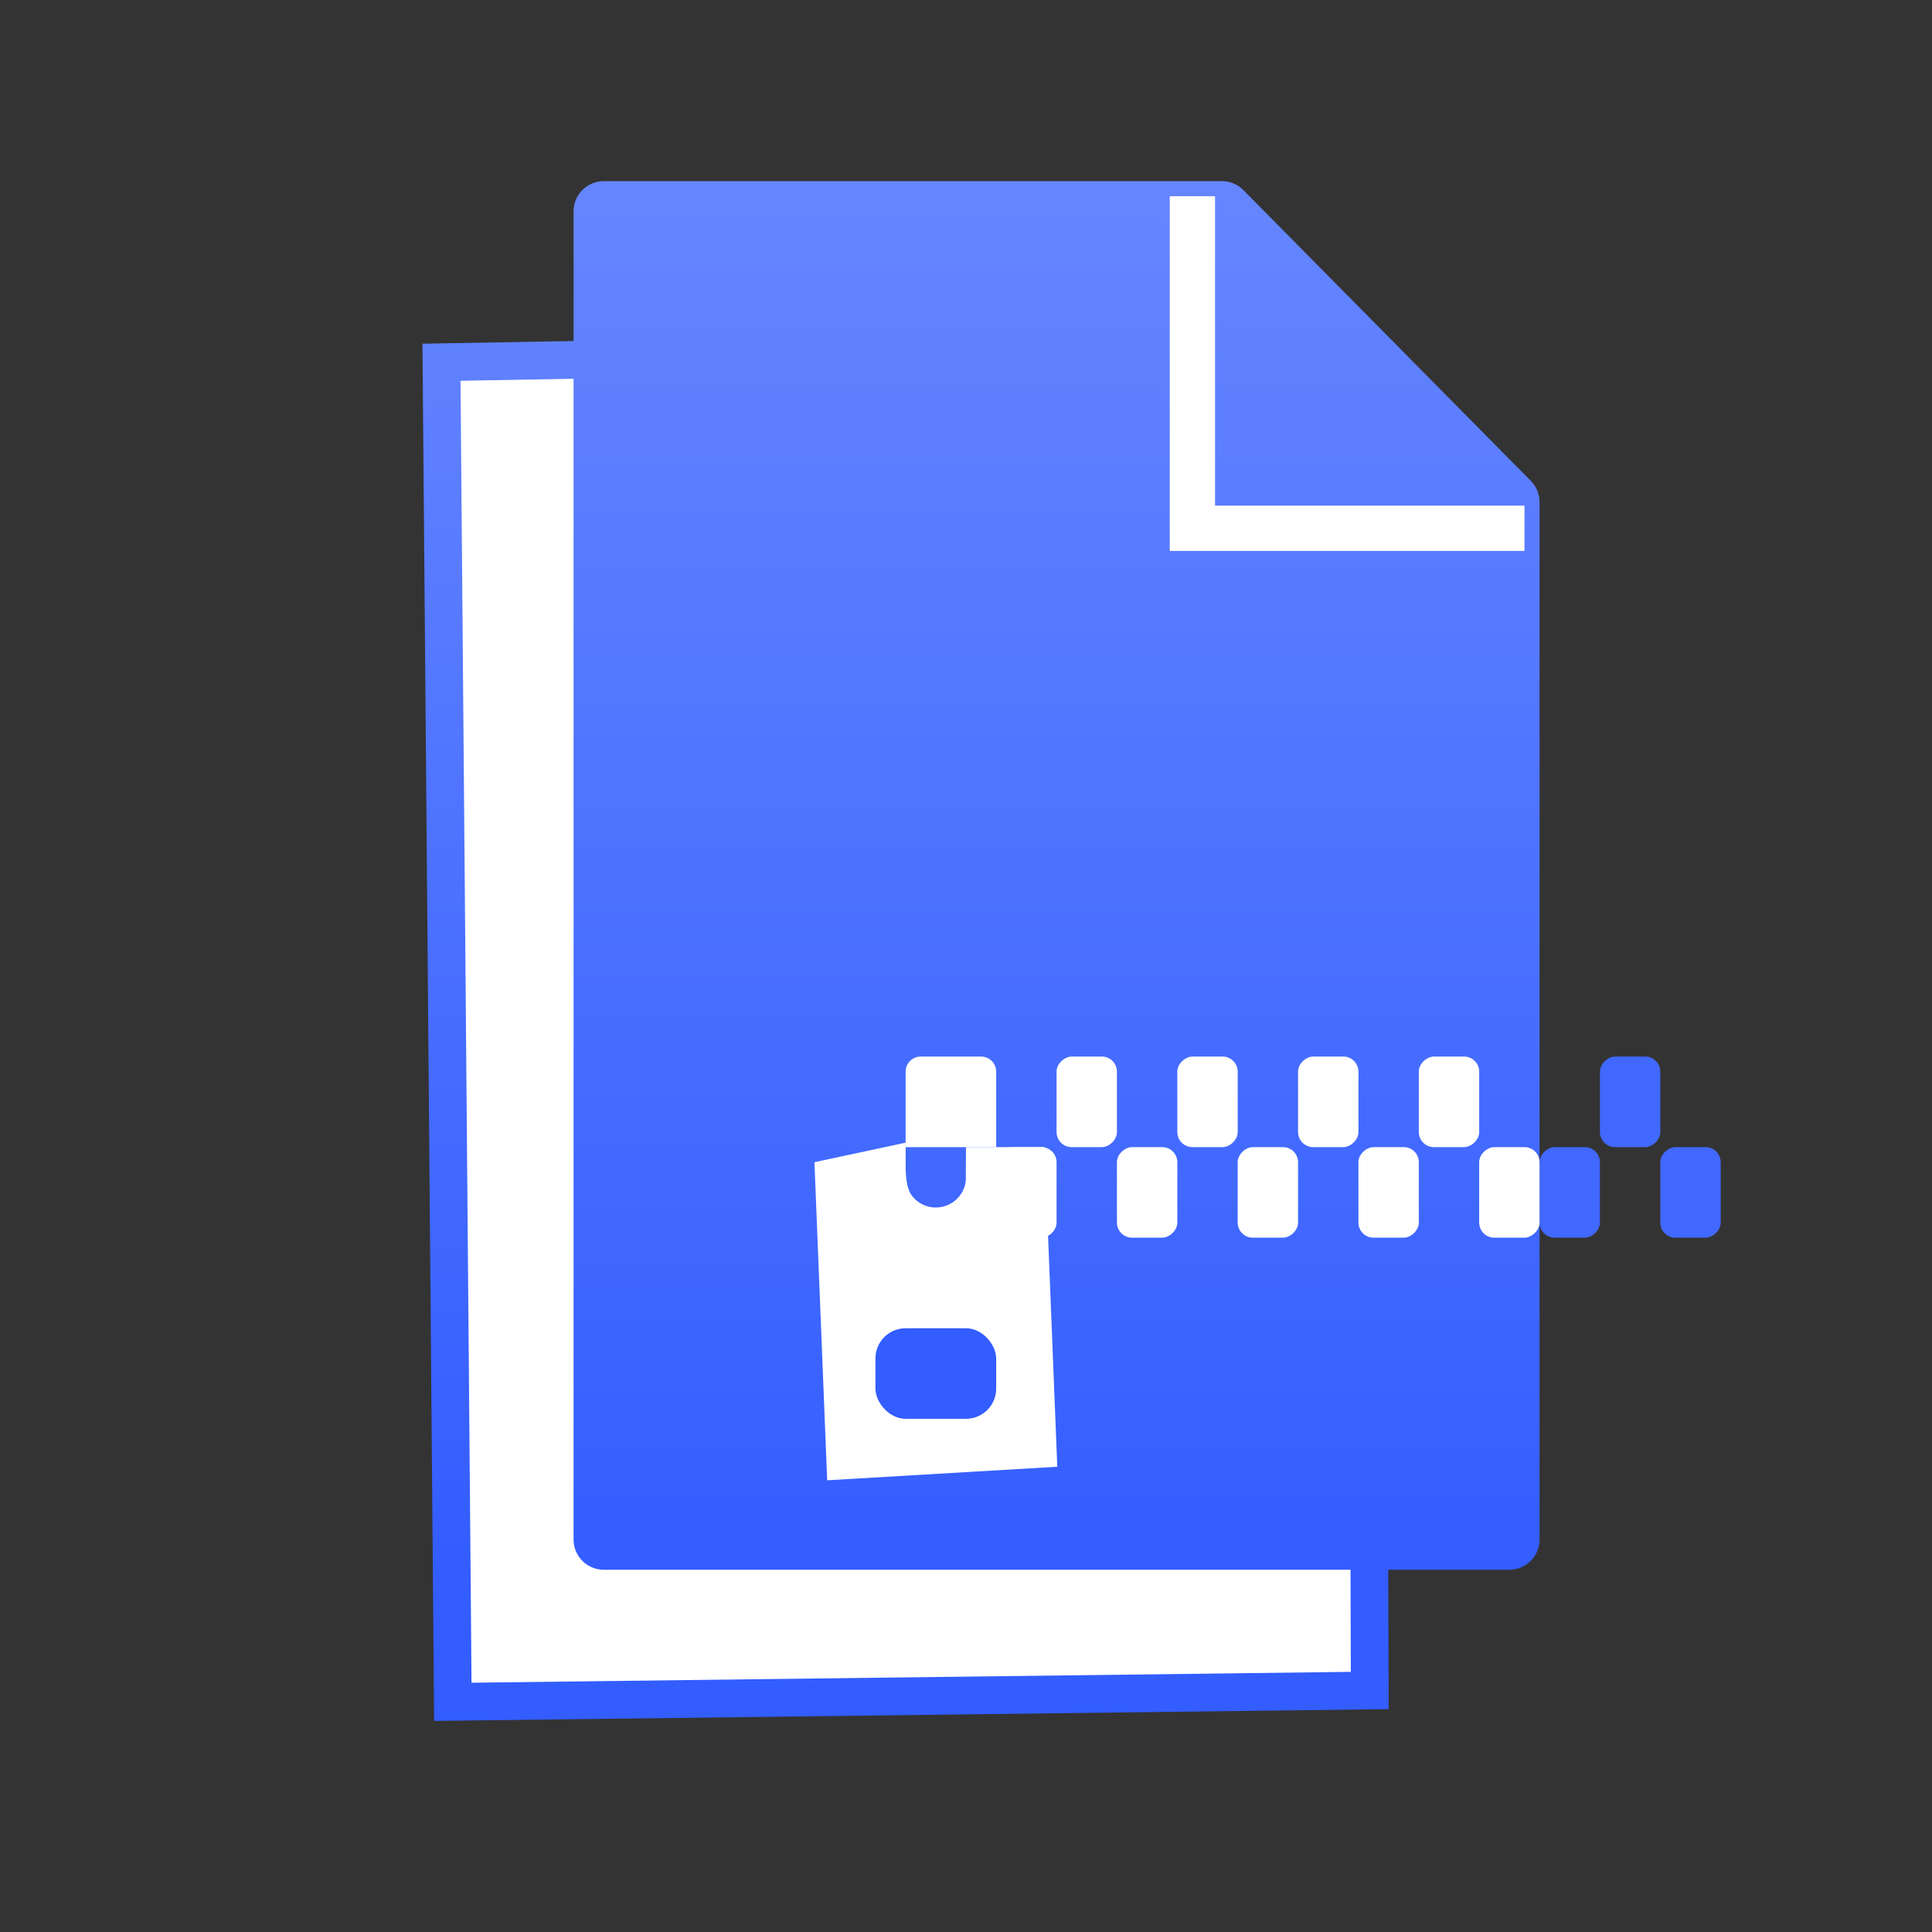 <svg xmlns="http://www.w3.org/2000/svg" width="64" height="64" viewBox="0 0 64 64">
    <rect x="0" y="0" width="64" height="64" fill="#333333" stroke="none"/>
    <defs>
        <linearGradient id="4ox8zsrjha" x1="50%" x2="50%" y1="-10.738%" y2="88.962%">
            <stop offset="0%" stop-color="#6686FF"/>
            <stop offset="100%" stop-color="#335DFF"/>
        </linearGradient>
        <linearGradient id="uqga2e9wbb" x1="50%" x2="50%" y1="0%" y2="100%">
            <stop offset="0%" stop-color="#6686FF"/>
            <stop offset="100%" stop-color="#335DFF"/>
        </linearGradient>
    </defs>
    <g fill="none" fill-rule="evenodd">
        <g>
            <path fill="#FFF" stroke="url(#4ox8zsrjha)" stroke-width="1.25" d="M35.477 11.625l9.79 9.744L45.375 56 15 56.375 14.625 12l20.852-.375z"/>
            <path fill="url(#uqga2e9wbb)" d="M20 6h20.477c.267 0 .523.107.711.297l9.523 9.633c.185.187.289.44.289.703V51c0 .552-.448 1-1 1H20c-.552 0-1-.448-1-1V7c0-.552.448-1 1-1z"/>
            <path stroke="#FFF" stroke-width="1.5" d="M39.5 6.5L39.5 17.5 50.5 17.5"/>
            <rect width="3" height="2" x="34.5" y="35.5" fill="#FFF" rx=".5" transform="rotate(90 36 36.5)"/>
            <rect width="3" height="2" x="42.5" y="35.5" fill="#FFF" rx=".5" transform="rotate(90 44 36.5)"/>
            <rect width="3" height="2" x="32.5" y="38.5" fill="#FFF" rx=".5" transform="rotate(90 34 39.5)"/>
            <rect width="3" height="2" x="44.5" y="38.5" fill="#FFF" rx=".5" transform="rotate(90 46 39.5)"/>
            <rect width="3" height="2" x="50.5" y="38.5" fill="#4168FF" rx=".5" transform="rotate(90 52 39.5)"/>
            <path fill="#FFF" d="M30.5 35H33v3h-2.5c-.276 0-.5-.224-.5-.5v-2c0-.276.224-.5.5-.5z" transform="rotate(90 31.5 36.5)"/>
            <rect width="3" height="2" x="38.5" y="35.5" fill="#FFF" rx=".5" transform="rotate(90 40 36.5)"/>
            <rect width="3" height="2" x="46.5" y="35.5" fill="#FFF" rx=".5" transform="rotate(90 48 36.5)"/>
            <rect width="3" height="2" x="52.5" y="35.5" fill="#4168FF" rx=".5" transform="rotate(90 54 36.5)"/>
            <rect width="3" height="2" x="36.5" y="38.5" fill="#FFF" rx=".5" transform="rotate(90 38 39.5)"/>
            <rect width="3" height="2" x="40.5" y="38.5" fill="#FFF" rx=".5" transform="rotate(90 42 39.5)"/>
            <rect width="3" height="2" x="48.5" y="38.5" fill="#FFF" rx=".5" transform="rotate(90 50 39.5)"/>
            <rect width="3" height="2" x="54.5" y="38.5" fill="#4168FF" rx=".5" transform="rotate(90 56 39.5)"/>
            <path fill="#FFF" stroke="#FFF" stroke-width="1.25" d="M34 38.625L34.375 48 28 48.375 27.625 39l1.75-.375c0 .824.182 1.23.476 1.524.294.294.7.476 1.149.476.414 0 .793-.155 1.08-.41.3-.267.5-.642.538-1.064h0l.003-.526H34z"/>
            <rect width="4" height="3" x="29" y="44" fill="#335DFF" rx="1"/>
        </g>
    </g>
</svg>
